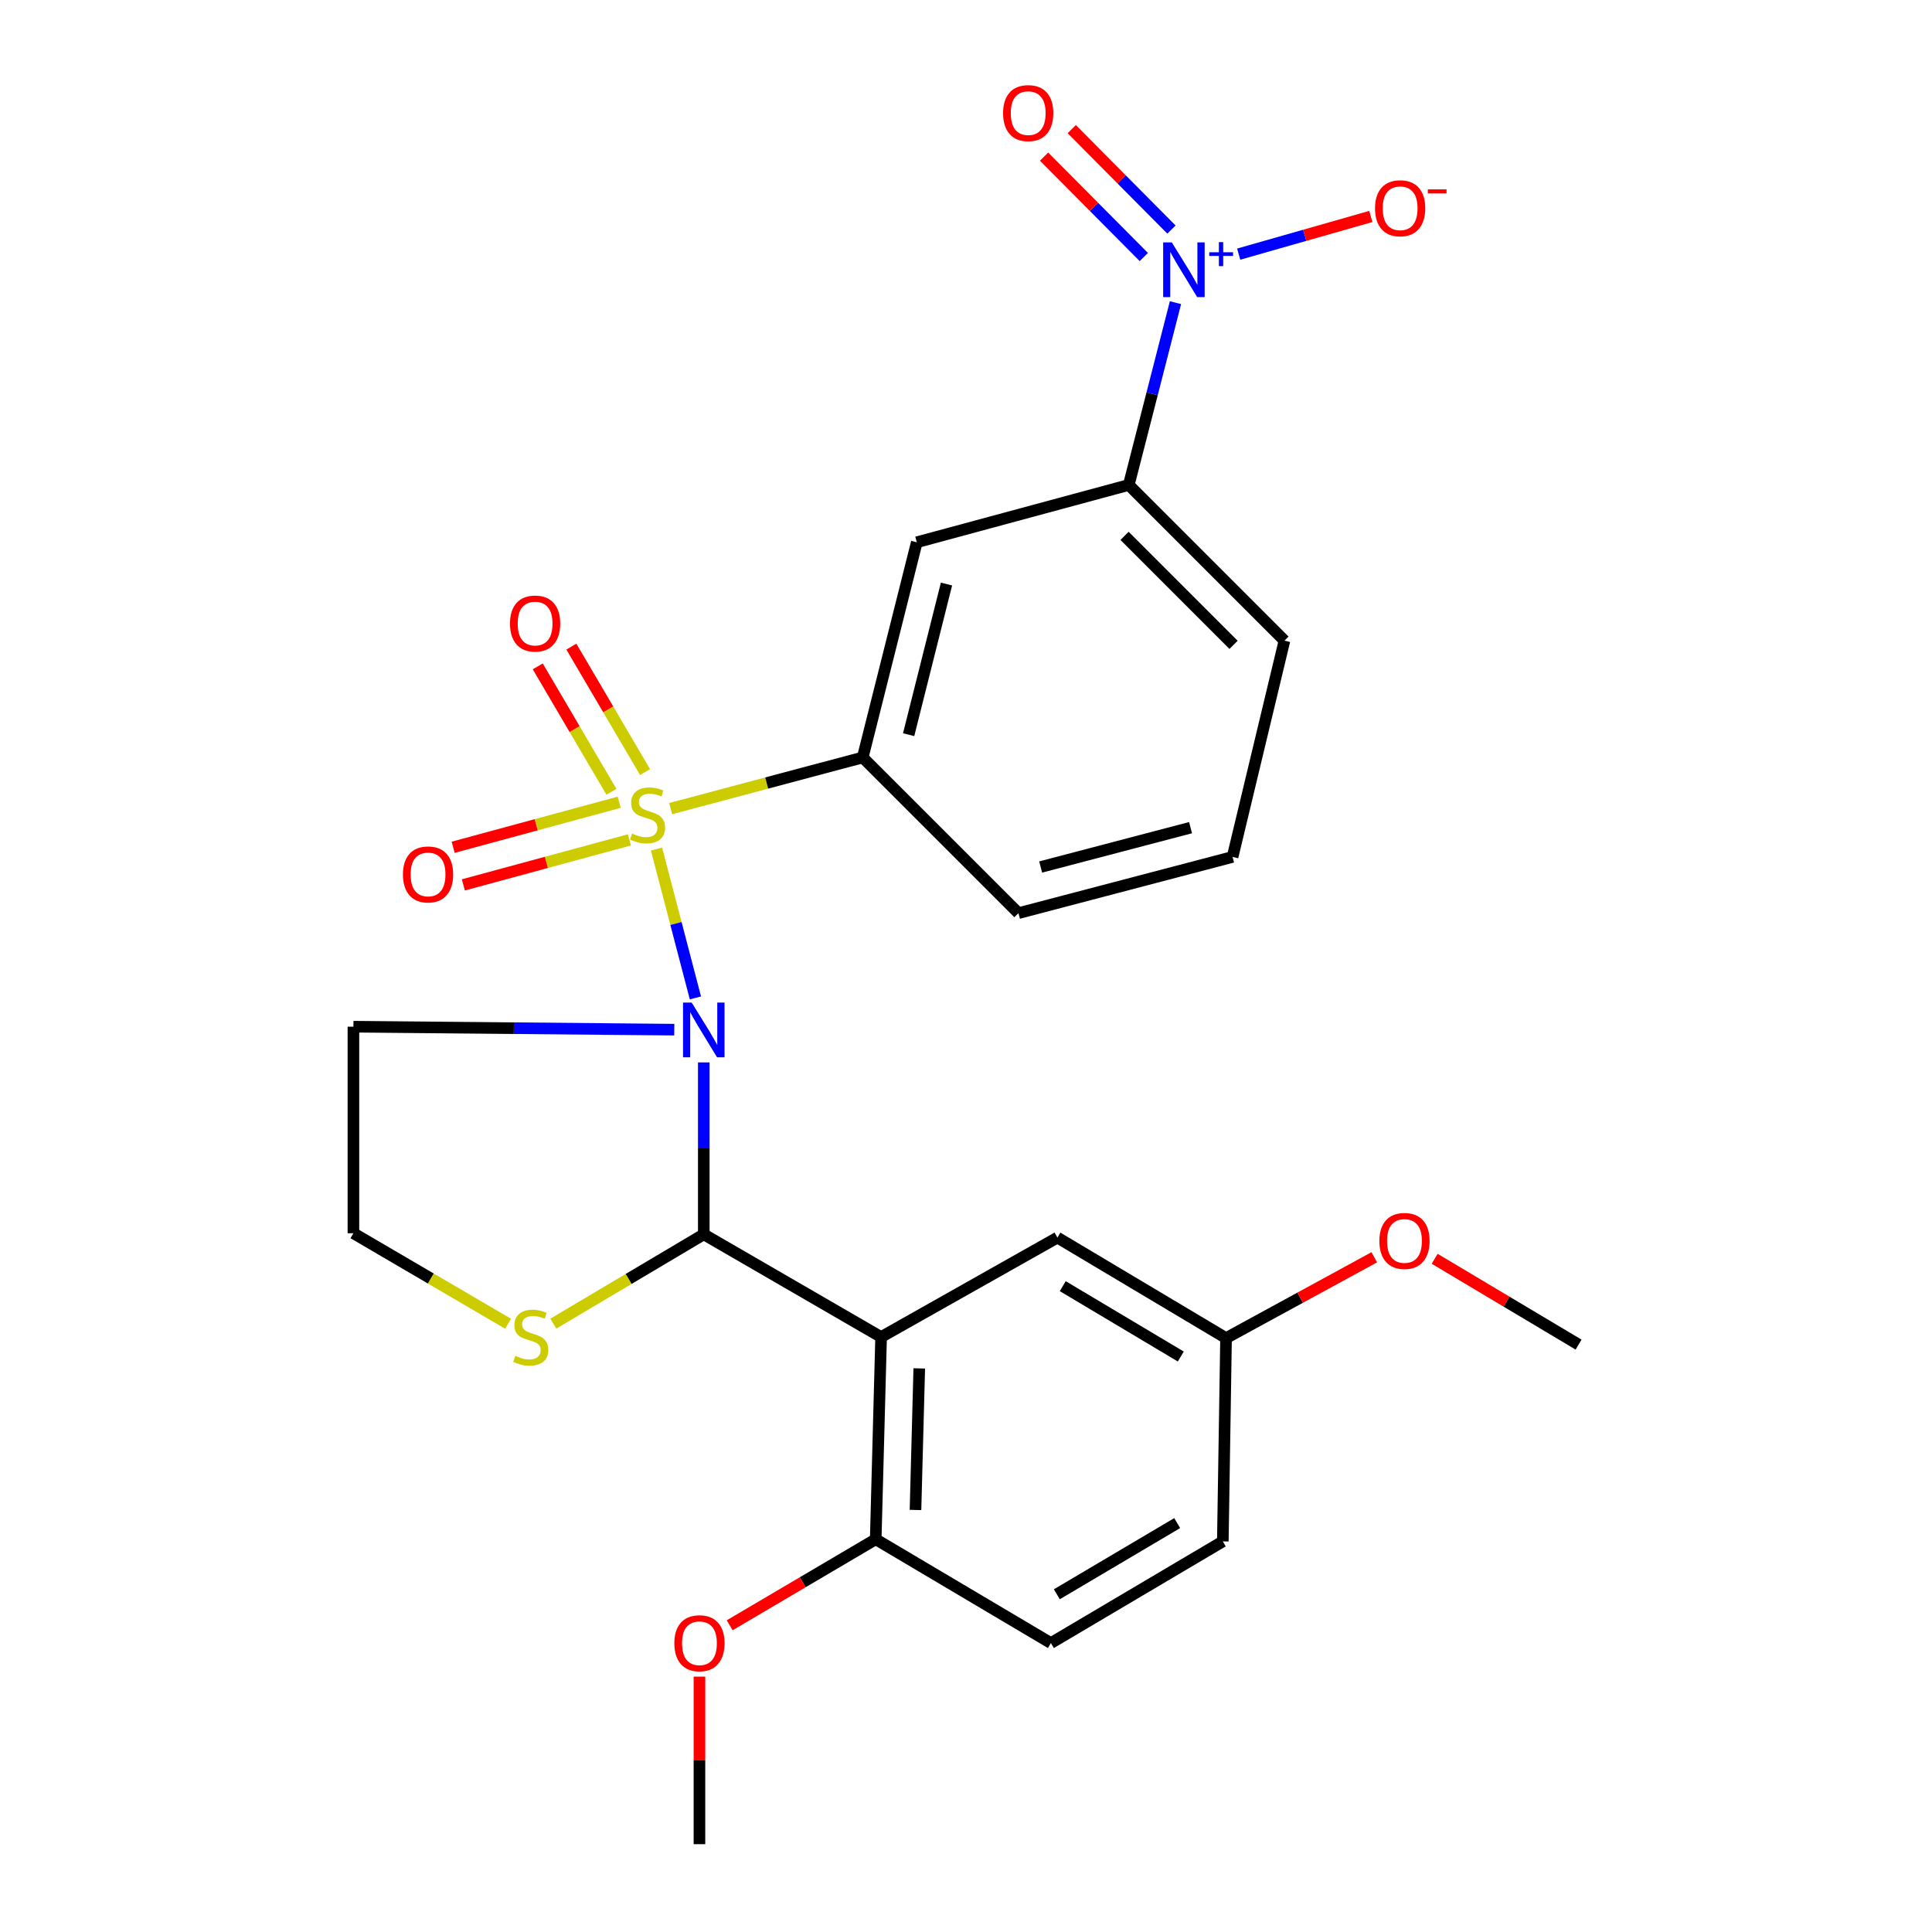 <?xml version='1.0' encoding='iso-8859-1'?>
<svg version='1.1' baseProfile='full'
              xmlns='http://www.w3.org/2000/svg'
                      xmlns:rdkit='http://www.rdkit.org/xml'
                      xmlns:xlink='http://www.w3.org/1999/xlink'
                  xml:space='preserve'
width='1000px' height='1000px' viewBox='0 0 1000 1000'>
<!-- END OF HEADER -->
<rect style='opacity:1.0;fill:#FFFFFF;stroke:none' width='1000' height='1000' x='0' y='0'> </rect>
<path class='bond-0' d='M 339.808,439.478 L 349.876,477.998' style='fill:none;fill-rule:evenodd;stroke:#CCCC00;stroke-width:6px;stroke-linecap:butt;stroke-linejoin:miter;stroke-opacity:1' />
<path class='bond-0' d='M 349.876,477.998 L 359.944,516.517' style='fill:none;fill-rule:evenodd;stroke:#0000FF;stroke-width:6px;stroke-linecap:butt;stroke-linejoin:miter;stroke-opacity:1' />
<path class='bond-4' d='M 347.128,418.535 L 396.835,405.298' style='fill:none;fill-rule:evenodd;stroke:#CCCC00;stroke-width:6px;stroke-linecap:butt;stroke-linejoin:miter;stroke-opacity:1' />
<path class='bond-4' d='M 396.835,405.298 L 446.543,392.06' style='fill:none;fill-rule:evenodd;stroke:#000000;stroke-width:6px;stroke-linecap:butt;stroke-linejoin:miter;stroke-opacity:1' />
<path class='bond-8' d='M 320.504,415.243 L 277.527,426.896' style='fill:none;fill-rule:evenodd;stroke:#CCCC00;stroke-width:6px;stroke-linecap:butt;stroke-linejoin:miter;stroke-opacity:1' />
<path class='bond-8' d='M 277.527,426.896 L 234.551,438.548' style='fill:none;fill-rule:evenodd;stroke:#FF0000;stroke-width:6px;stroke-linecap:butt;stroke-linejoin:miter;stroke-opacity:1' />
<path class='bond-8' d='M 325.784,434.717 L 282.807,446.37' style='fill:none;fill-rule:evenodd;stroke:#CCCC00;stroke-width:6px;stroke-linecap:butt;stroke-linejoin:miter;stroke-opacity:1' />
<path class='bond-8' d='M 282.807,446.37 L 239.831,458.022' style='fill:none;fill-rule:evenodd;stroke:#FF0000;stroke-width:6px;stroke-linecap:butt;stroke-linejoin:miter;stroke-opacity:1' />
<path class='bond-9' d='M 333.881,399.618 L 314.809,367.155' style='fill:none;fill-rule:evenodd;stroke:#CCCC00;stroke-width:6px;stroke-linecap:butt;stroke-linejoin:miter;stroke-opacity:1' />
<path class='bond-9' d='M 314.809,367.155 L 295.736,334.692' style='fill:none;fill-rule:evenodd;stroke:#FF0000;stroke-width:6px;stroke-linecap:butt;stroke-linejoin:miter;stroke-opacity:1' />
<path class='bond-9' d='M 316.485,409.839 L 297.412,377.376' style='fill:none;fill-rule:evenodd;stroke:#CCCC00;stroke-width:6px;stroke-linecap:butt;stroke-linejoin:miter;stroke-opacity:1' />
<path class='bond-9' d='M 297.412,377.376 L 278.339,344.913' style='fill:none;fill-rule:evenodd;stroke:#FF0000;stroke-width:6px;stroke-linecap:butt;stroke-linejoin:miter;stroke-opacity:1' />
<path class='bond-1' d='M 364.277,549.901 L 364.277,594.396' style='fill:none;fill-rule:evenodd;stroke:#0000FF;stroke-width:6px;stroke-linecap:butt;stroke-linejoin:miter;stroke-opacity:1' />
<path class='bond-1' d='M 364.277,594.396 L 364.277,638.89' style='fill:none;fill-rule:evenodd;stroke:#000000;stroke-width:6px;stroke-linecap:butt;stroke-linejoin:miter;stroke-opacity:1' />
<path class='bond-13' d='M 349.003,532.955 L 265.968,532.185' style='fill:none;fill-rule:evenodd;stroke:#0000FF;stroke-width:6px;stroke-linecap:butt;stroke-linejoin:miter;stroke-opacity:1' />
<path class='bond-13' d='M 265.968,532.185 L 182.932,531.415' style='fill:none;fill-rule:evenodd;stroke:#000000;stroke-width:6px;stroke-linecap:butt;stroke-linejoin:miter;stroke-opacity:1' />
<path class='bond-2' d='M 364.277,638.89 L 456.059,692.045' style='fill:none;fill-rule:evenodd;stroke:#000000;stroke-width:6px;stroke-linecap:butt;stroke-linejoin:miter;stroke-opacity:1' />
<path class='bond-7' d='M 364.277,638.89 L 325.343,662' style='fill:none;fill-rule:evenodd;stroke:#000000;stroke-width:6px;stroke-linecap:butt;stroke-linejoin:miter;stroke-opacity:1' />
<path class='bond-7' d='M 325.343,662 L 286.409,685.11' style='fill:none;fill-rule:evenodd;stroke:#CCCC00;stroke-width:6px;stroke-linecap:butt;stroke-linejoin:miter;stroke-opacity:1' />
<path class='bond-10' d='M 456.059,692.045 L 453.268,796.718' style='fill:none;fill-rule:evenodd;stroke:#000000;stroke-width:6px;stroke-linecap:butt;stroke-linejoin:miter;stroke-opacity:1' />
<path class='bond-10' d='M 475.81,708.284 L 473.857,781.555' style='fill:none;fill-rule:evenodd;stroke:#000000;stroke-width:6px;stroke-linecap:butt;stroke-linejoin:miter;stroke-opacity:1' />
<path class='bond-11' d='M 456.059,692.045 L 547.315,640.572' style='fill:none;fill-rule:evenodd;stroke:#000000;stroke-width:6px;stroke-linecap:butt;stroke-linejoin:miter;stroke-opacity:1' />
<path class='bond-3' d='M 608.424,156.66 L 596.337,203.837' style='fill:none;fill-rule:evenodd;stroke:#0000FF;stroke-width:6px;stroke-linecap:butt;stroke-linejoin:miter;stroke-opacity:1' />
<path class='bond-3' d='M 596.337,203.837 L 584.249,251.013' style='fill:none;fill-rule:evenodd;stroke:#000000;stroke-width:6px;stroke-linecap:butt;stroke-linejoin:miter;stroke-opacity:1' />
<path class='bond-12' d='M 641.143,131.541 L 675.342,121.79' style='fill:none;fill-rule:evenodd;stroke:#0000FF;stroke-width:6px;stroke-linecap:butt;stroke-linejoin:miter;stroke-opacity:1' />
<path class='bond-12' d='M 675.342,121.79 L 709.541,112.039' style='fill:none;fill-rule:evenodd;stroke:#FF0000;stroke-width:6px;stroke-linecap:butt;stroke-linejoin:miter;stroke-opacity:1' />
<path class='bond-14' d='M 606.347,118.823 L 580.538,92.834' style='fill:none;fill-rule:evenodd;stroke:#0000FF;stroke-width:6px;stroke-linecap:butt;stroke-linejoin:miter;stroke-opacity:1' />
<path class='bond-14' d='M 580.538,92.834 L 554.728,66.845' style='fill:none;fill-rule:evenodd;stroke:#FF0000;stroke-width:6px;stroke-linecap:butt;stroke-linejoin:miter;stroke-opacity:1' />
<path class='bond-14' d='M 592.031,133.041 L 566.221,107.052' style='fill:none;fill-rule:evenodd;stroke:#0000FF;stroke-width:6px;stroke-linecap:butt;stroke-linejoin:miter;stroke-opacity:1' />
<path class='bond-14' d='M 566.221,107.052 L 540.412,81.063' style='fill:none;fill-rule:evenodd;stroke:#FF0000;stroke-width:6px;stroke-linecap:butt;stroke-linejoin:miter;stroke-opacity:1' />
<path class='bond-5' d='M 446.543,392.06 L 474.532,280.673' style='fill:none;fill-rule:evenodd;stroke:#000000;stroke-width:6px;stroke-linecap:butt;stroke-linejoin:miter;stroke-opacity:1' />
<path class='bond-5' d='M 470.31,380.269 L 489.902,302.298' style='fill:none;fill-rule:evenodd;stroke:#000000;stroke-width:6px;stroke-linecap:butt;stroke-linejoin:miter;stroke-opacity:1' />
<path class='bond-20' d='M 446.543,392.06 L 527.149,472.644' style='fill:none;fill-rule:evenodd;stroke:#000000;stroke-width:6px;stroke-linecap:butt;stroke-linejoin:miter;stroke-opacity:1' />
<path class='bond-6' d='M 474.532,280.673 L 584.249,251.013' style='fill:none;fill-rule:evenodd;stroke:#000000;stroke-width:6px;stroke-linecap:butt;stroke-linejoin:miter;stroke-opacity:1' />
<path class='bond-27' d='M 584.249,251.013 L 664.833,331.597' style='fill:none;fill-rule:evenodd;stroke:#000000;stroke-width:6px;stroke-linecap:butt;stroke-linejoin:miter;stroke-opacity:1' />
<path class='bond-27' d='M 582.07,277.368 L 638.479,333.777' style='fill:none;fill-rule:evenodd;stroke:#000000;stroke-width:6px;stroke-linecap:butt;stroke-linejoin:miter;stroke-opacity:1' />
<path class='bond-26' d='M 262.987,685.174 L 222.96,661.746' style='fill:none;fill-rule:evenodd;stroke:#CCCC00;stroke-width:6px;stroke-linecap:butt;stroke-linejoin:miter;stroke-opacity:1' />
<path class='bond-26' d='M 222.96,661.746 L 182.932,638.319' style='fill:none;fill-rule:evenodd;stroke:#000000;stroke-width:6px;stroke-linecap:butt;stroke-linejoin:miter;stroke-opacity:1' />
<path class='bond-15' d='M 453.268,796.718 L 543.941,850.455' style='fill:none;fill-rule:evenodd;stroke:#000000;stroke-width:6px;stroke-linecap:butt;stroke-linejoin:miter;stroke-opacity:1' />
<path class='bond-19' d='M 453.268,796.718 L 415.475,818.978' style='fill:none;fill-rule:evenodd;stroke:#000000;stroke-width:6px;stroke-linecap:butt;stroke-linejoin:miter;stroke-opacity:1' />
<path class='bond-19' d='M 415.475,818.978 L 377.682,841.239' style='fill:none;fill-rule:evenodd;stroke:#FF0000;stroke-width:6px;stroke-linecap:butt;stroke-linejoin:miter;stroke-opacity:1' />
<path class='bond-17' d='M 547.315,640.572 L 634.602,692.605' style='fill:none;fill-rule:evenodd;stroke:#000000;stroke-width:6px;stroke-linecap:butt;stroke-linejoin:miter;stroke-opacity:1' />
<path class='bond-17' d='M 550.076,665.708 L 611.177,702.131' style='fill:none;fill-rule:evenodd;stroke:#000000;stroke-width:6px;stroke-linecap:butt;stroke-linejoin:miter;stroke-opacity:1' />
<path class='bond-16' d='M 182.932,531.415 L 182.932,638.319' style='fill:none;fill-rule:evenodd;stroke:#000000;stroke-width:6px;stroke-linecap:butt;stroke-linejoin:miter;stroke-opacity:1' />
<path class='bond-28' d='M 543.941,850.455 L 632.932,797.828' style='fill:none;fill-rule:evenodd;stroke:#000000;stroke-width:6px;stroke-linecap:butt;stroke-linejoin:miter;stroke-opacity:1' />
<path class='bond-28' d='M 547.019,825.194 L 609.312,788.355' style='fill:none;fill-rule:evenodd;stroke:#000000;stroke-width:6px;stroke-linecap:butt;stroke-linejoin:miter;stroke-opacity:1' />
<path class='bond-18' d='M 634.602,692.605 L 632.932,797.828' style='fill:none;fill-rule:evenodd;stroke:#000000;stroke-width:6px;stroke-linecap:butt;stroke-linejoin:miter;stroke-opacity:1' />
<path class='bond-21' d='M 634.602,692.605 L 672.964,671.681' style='fill:none;fill-rule:evenodd;stroke:#000000;stroke-width:6px;stroke-linecap:butt;stroke-linejoin:miter;stroke-opacity:1' />
<path class='bond-21' d='M 672.964,671.681 L 711.326,650.756' style='fill:none;fill-rule:evenodd;stroke:#FF0000;stroke-width:6px;stroke-linecap:butt;stroke-linejoin:miter;stroke-opacity:1' />
<path class='bond-24' d='M 362.035,867.818 L 362.035,911.182' style='fill:none;fill-rule:evenodd;stroke:#FF0000;stroke-width:6px;stroke-linecap:butt;stroke-linejoin:miter;stroke-opacity:1' />
<path class='bond-24' d='M 362.035,911.182 L 362.035,954.545' style='fill:none;fill-rule:evenodd;stroke:#000000;stroke-width:6px;stroke-linecap:butt;stroke-linejoin:miter;stroke-opacity:1' />
<path class='bond-23' d='M 527.149,472.644 L 637.976,443.545' style='fill:none;fill-rule:evenodd;stroke:#000000;stroke-width:6px;stroke-linecap:butt;stroke-linejoin:miter;stroke-opacity:1' />
<path class='bond-23' d='M 538.649,448.764 L 616.228,428.394' style='fill:none;fill-rule:evenodd;stroke:#000000;stroke-width:6px;stroke-linecap:butt;stroke-linejoin:miter;stroke-opacity:1' />
<path class='bond-25' d='M 742.579,651.547 L 779.823,673.758' style='fill:none;fill-rule:evenodd;stroke:#FF0000;stroke-width:6px;stroke-linecap:butt;stroke-linejoin:miter;stroke-opacity:1' />
<path class='bond-25' d='M 779.823,673.758 L 817.068,695.968' style='fill:none;fill-rule:evenodd;stroke:#000000;stroke-width:6px;stroke-linecap:butt;stroke-linejoin:miter;stroke-opacity:1' />
<path class='bond-22' d='M 664.833,331.597 L 637.976,443.545' style='fill:none;fill-rule:evenodd;stroke:#000000;stroke-width:6px;stroke-linecap:butt;stroke-linejoin:miter;stroke-opacity:1' />
<path  class='atom-0' d='M 327.167 431.44
Q 327.487 431.56, 328.807 432.12
Q 330.127 432.68, 331.567 433.04
Q 333.047 433.36, 334.487 433.36
Q 337.167 433.36, 338.727 432.08
Q 340.287 430.76, 340.287 428.48
Q 340.287 426.92, 339.487 425.96
Q 338.727 425, 337.527 424.48
Q 336.327 423.96, 334.327 423.36
Q 331.807 422.6, 330.287 421.88
Q 328.807 421.16, 327.727 419.64
Q 326.687 418.12, 326.687 415.56
Q 326.687 412, 329.087 409.8
Q 331.527 407.6, 336.327 407.6
Q 339.607 407.6, 343.327 409.16
L 342.407 412.24
Q 339.007 410.84, 336.447 410.84
Q 333.687 410.84, 332.167 412
Q 330.647 413.12, 330.687 415.08
Q 330.687 416.6, 331.447 417.52
Q 332.247 418.44, 333.367 418.96
Q 334.527 419.48, 336.447 420.08
Q 339.007 420.88, 340.527 421.68
Q 342.047 422.48, 343.127 424.12
Q 344.247 425.72, 344.247 428.48
Q 344.247 432.4, 341.607 434.52
Q 339.007 436.6, 334.647 436.6
Q 332.127 436.6, 330.207 436.04
Q 328.327 435.52, 326.087 434.6
L 327.167 431.44
' fill='#CCCC00'/>
<path  class='atom-1' d='M 358.017 518.936
L 367.297 533.936
Q 368.217 535.416, 369.697 538.096
Q 371.177 540.776, 371.257 540.936
L 371.257 518.936
L 375.017 518.936
L 375.017 547.256
L 371.137 547.256
L 361.177 530.856
Q 360.017 528.936, 358.777 526.736
Q 357.577 524.536, 357.217 523.856
L 357.217 547.256
L 353.537 547.256
L 353.537 518.936
L 358.017 518.936
' fill='#0000FF'/>
<path  class='atom-4' d='M 606.528 125.466
L 615.808 140.466
Q 616.728 141.946, 618.208 144.626
Q 619.688 147.306, 619.768 147.466
L 619.768 125.466
L 623.528 125.466
L 623.528 153.786
L 619.648 153.786
L 609.688 137.386
Q 608.528 135.466, 607.288 133.266
Q 606.088 131.066, 605.728 130.386
L 605.728 153.786
L 602.048 153.786
L 602.048 125.466
L 606.528 125.466
' fill='#0000FF'/>
<path  class='atom-4' d='M 625.904 130.571
L 630.894 130.571
L 630.894 125.317
L 633.112 125.317
L 633.112 130.571
L 638.233 130.571
L 638.233 132.471
L 633.112 132.471
L 633.112 137.751
L 630.894 137.751
L 630.894 132.471
L 625.904 132.471
L 625.904 130.571
' fill='#0000FF'/>
<path  class='atom-8' d='M 266.726 701.765
Q 267.046 701.885, 268.366 702.445
Q 269.686 703.005, 271.126 703.365
Q 272.606 703.685, 274.046 703.685
Q 276.726 703.685, 278.286 702.405
Q 279.846 701.085, 279.846 698.805
Q 279.846 697.245, 279.046 696.285
Q 278.286 695.325, 277.086 694.805
Q 275.886 694.285, 273.886 693.685
Q 271.366 692.925, 269.846 692.205
Q 268.366 691.485, 267.286 689.965
Q 266.246 688.445, 266.246 685.885
Q 266.246 682.325, 268.646 680.125
Q 271.086 677.925, 275.886 677.925
Q 279.166 677.925, 282.886 679.485
L 281.966 682.565
Q 278.566 681.165, 276.006 681.165
Q 273.246 681.165, 271.726 682.325
Q 270.206 683.445, 270.246 685.405
Q 270.246 686.925, 271.006 687.845
Q 271.806 688.765, 272.926 689.285
Q 274.086 689.805, 276.006 690.405
Q 278.566 691.205, 280.086 692.005
Q 281.606 692.805, 282.686 694.445
Q 283.806 696.045, 283.806 698.805
Q 283.806 702.725, 281.166 704.845
Q 278.566 706.925, 274.206 706.925
Q 271.686 706.925, 269.766 706.365
Q 267.886 705.845, 265.646 704.925
L 266.726 701.765
' fill='#CCCC00'/>
<path  class='atom-9' d='M 208.56 452.604
Q 208.56 445.804, 211.92 442.004
Q 215.28 438.204, 221.56 438.204
Q 227.84 438.204, 231.2 442.004
Q 234.56 445.804, 234.56 452.604
Q 234.56 459.484, 231.16 463.404
Q 227.76 467.284, 221.56 467.284
Q 215.32 467.284, 211.92 463.404
Q 208.56 459.524, 208.56 452.604
M 221.56 464.084
Q 225.88 464.084, 228.2 461.204
Q 230.56 458.284, 230.56 452.604
Q 230.56 447.044, 228.2 444.244
Q 225.88 441.404, 221.56 441.404
Q 217.24 441.404, 214.88 444.204
Q 212.56 447.004, 212.56 452.604
Q 212.56 458.324, 214.88 461.204
Q 217.24 464.084, 221.56 464.084
' fill='#FF0000'/>
<path  class='atom-10' d='M 263.968 322.743
Q 263.968 315.943, 267.328 312.143
Q 270.688 308.343, 276.968 308.343
Q 283.248 308.343, 286.608 312.143
Q 289.968 315.943, 289.968 322.743
Q 289.968 329.623, 286.568 333.543
Q 283.168 337.423, 276.968 337.423
Q 270.728 337.423, 267.328 333.543
Q 263.968 329.663, 263.968 322.743
M 276.968 334.223
Q 281.288 334.223, 283.608 331.343
Q 285.968 328.423, 285.968 322.743
Q 285.968 317.183, 283.608 314.383
Q 281.288 311.543, 276.968 311.543
Q 272.648 311.543, 270.288 314.343
Q 267.968 317.143, 267.968 322.743
Q 267.968 328.463, 270.288 331.343
Q 272.648 334.223, 276.968 334.223
' fill='#FF0000'/>
<path  class='atom-13' d='M 711.714 107.793
Q 711.714 100.993, 715.074 97.193
Q 718.434 93.393, 724.714 93.393
Q 730.994 93.393, 734.354 97.193
Q 737.714 100.993, 737.714 107.793
Q 737.714 114.673, 734.314 118.593
Q 730.914 122.473, 724.714 122.473
Q 718.474 122.473, 715.074 118.593
Q 711.714 114.713, 711.714 107.793
M 724.714 119.273
Q 729.034 119.273, 731.354 116.393
Q 733.714 113.473, 733.714 107.793
Q 733.714 102.233, 731.354 99.433
Q 729.034 96.593, 724.714 96.593
Q 720.394 96.593, 718.034 99.393
Q 715.714 102.193, 715.714 107.793
Q 715.714 113.513, 718.034 116.393
Q 720.394 119.273, 724.714 119.273
' fill='#FF0000'/>
<path  class='atom-13' d='M 739.034 98.015
L 748.723 98.015
L 748.723 100.127
L 739.034 100.127
L 739.034 98.015
' fill='#FF0000'/>
<path  class='atom-15' d='M 519.193 58.55
Q 519.193 51.75, 522.553 47.95
Q 525.913 44.15, 532.193 44.15
Q 538.473 44.15, 541.833 47.95
Q 545.193 51.75, 545.193 58.55
Q 545.193 65.43, 541.793 69.35
Q 538.393 73.23, 532.193 73.23
Q 525.953 73.23, 522.553 69.35
Q 519.193 65.47, 519.193 58.55
M 532.193 70.03
Q 536.513 70.03, 538.833 67.15
Q 541.193 64.23, 541.193 58.55
Q 541.193 52.99, 538.833 50.19
Q 536.513 47.35, 532.193 47.35
Q 527.873 47.35, 525.513 50.15
Q 523.193 52.95, 523.193 58.55
Q 523.193 64.27, 525.513 67.15
Q 527.873 70.03, 532.193 70.03
' fill='#FF0000'/>
<path  class='atom-20' d='M 349.035 850.535
Q 349.035 843.735, 352.395 839.935
Q 355.755 836.135, 362.035 836.135
Q 368.315 836.135, 371.675 839.935
Q 375.035 843.735, 375.035 850.535
Q 375.035 857.415, 371.635 861.335
Q 368.235 865.215, 362.035 865.215
Q 355.795 865.215, 352.395 861.335
Q 349.035 857.455, 349.035 850.535
M 362.035 862.015
Q 366.355 862.015, 368.675 859.135
Q 371.035 856.215, 371.035 850.535
Q 371.035 844.975, 368.675 842.175
Q 366.355 839.335, 362.035 839.335
Q 357.715 839.335, 355.355 842.135
Q 353.035 844.935, 353.035 850.535
Q 353.035 856.255, 355.355 859.135
Q 357.715 862.015, 362.035 862.015
' fill='#FF0000'/>
<path  class='atom-22' d='M 713.956 642.311
Q 713.956 635.511, 717.316 631.711
Q 720.676 627.911, 726.956 627.911
Q 733.236 627.911, 736.596 631.711
Q 739.956 635.511, 739.956 642.311
Q 739.956 649.191, 736.556 653.111
Q 733.156 656.991, 726.956 656.991
Q 720.716 656.991, 717.316 653.111
Q 713.956 649.231, 713.956 642.311
M 726.956 653.791
Q 731.276 653.791, 733.596 650.911
Q 735.956 647.991, 735.956 642.311
Q 735.956 636.751, 733.596 633.951
Q 731.276 631.111, 726.956 631.111
Q 722.636 631.111, 720.276 633.911
Q 717.956 636.711, 717.956 642.311
Q 717.956 648.031, 720.276 650.911
Q 722.636 653.791, 726.956 653.791
' fill='#FF0000'/>
</svg>
